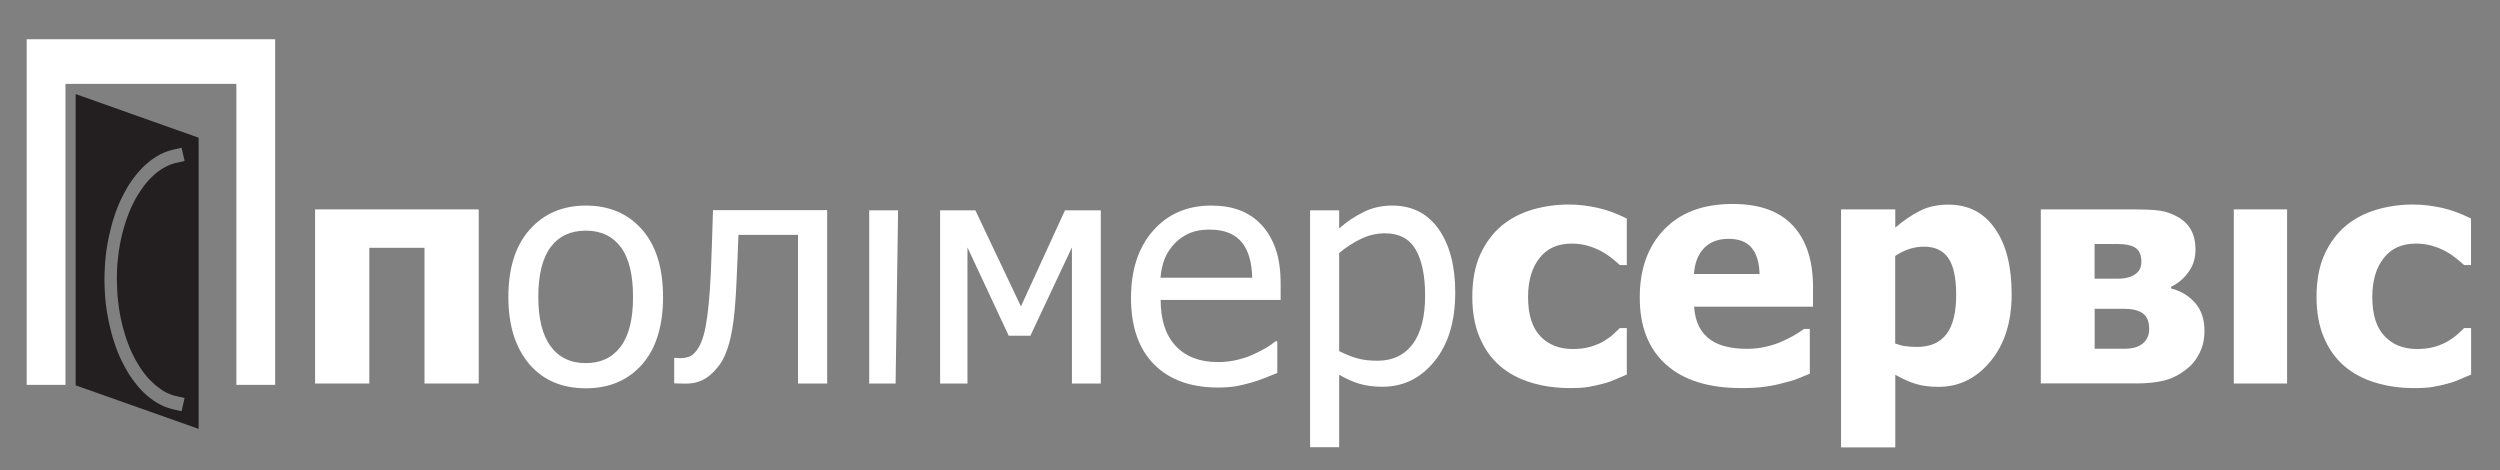 <?xml version="1.0" encoding="UTF-8"?>
<!-- Generator: Adobe Illustrator 27.5.0, SVG Export Plug-In . SVG Version: 6.00 Build 0)  -->
<svg xmlns="http://www.w3.org/2000/svg" xmlns:xlink="http://www.w3.org/1999/xlink" version="1.1" id="Слой_1" x="0px" y="0px" viewBox="0 0 262.31 49.35" style="enable-background:new 0 0 262.31 49.35;" xml:space="preserve">
<rect x="0" y="0" width="262.31" height="49.35" fill="#808080" stroke="none"/>
<style type="text/css">
	.st0{fill:#FFFFFF;}
	.st1{fill:#231F20;}
	.st2{fill-rule:evenodd;clip-rule:evenodd;fill:#FFFFFF;}
</style>
<g>
	<polygon class="st0" points="2.8,4.12 28.87,4.12 28.87,40.38 24.8,40.38 24.8,8.8 6.87,8.8 6.87,40.38 2.8,40.38  "></polygon>
	<path class="st1" d="M7.94,9.87v30.56L20.84,45V14.45L7.94,9.87z M12.28,29.92l0.02,0.59l0.04,0.59l0.06,0.58l0.07,0.57l0.09,0.55   l0.1,0.55l0.12,0.54l0.13,0.52l0.15,0.51l0.15,0.5l0.17,0.48l0.18,0.47l0.19,0.45l0.21,0.43l0.21,0.42l0.23,0.4l0.23,0.38   l0.24,0.36l0.25,0.34l0.26,0.33l0.27,0.3l0.28,0.28l0.28,0.26l0.29,0.24l0.3,0.22L17.1,41l0.31,0.17l0.31,0.14l0.31,0.12l0.32,0.1   l1.02,0.23l-0.32,1.39l-1-0.23l-0.41-0.12l-0.4-0.15l-0.39-0.18l-0.38-0.21l-0.37-0.24l-0.36-0.26l-0.35-0.29l-0.34-0.31   l-0.32-0.33l-0.31-0.36l-0.3-0.38l-0.29-0.39l-0.28-0.42l-0.26-0.43l-0.25-0.45l-0.24-0.47l-0.23-0.48l-0.21-0.5l-0.2-0.52   l-0.18-0.53l-0.17-0.54l-0.15-0.56l-0.14-0.57l-0.13-0.58l-0.11-0.59l-0.1-0.6l-0.08-0.61l-0.06-0.62L11,30.6l-0.03-0.63   l-0.01-0.65l0.01-0.64L11,28.04l0.04-0.63l0.06-0.62l0.08-0.61l0.1-0.6l0.11-0.59l0.13-0.58l0.14-0.57l0.15-0.56l0.17-0.54   l0.18-0.53l0.2-0.52l0.21-0.5l0.23-0.48l0.24-0.47l0.25-0.45l0.26-0.44l0.28-0.41l0.29-0.39l0.3-0.38l0.31-0.35l0.32-0.33   l0.34-0.31l0.35-0.29l0.36-0.26l0.37-0.24l0.38-0.21L17.24,16l0.4-0.15l0.41-0.12l1-0.23l0.32,1.39l-1.02,0.23l-0.32,0.1   l-0.31,0.12l-0.31,0.15l-0.31,0.17l-0.3,0.19l-0.3,0.22l-0.29,0.24l-0.28,0.26l-0.28,0.28l-0.27,0.3l-0.26,0.33l-0.25,0.35   l-0.24,0.36l-0.24,0.38l-0.23,0.4l-0.21,0.42l-0.21,0.44l-0.19,0.45l-0.18,0.47l-0.17,0.48l-0.15,0.5l-0.15,0.51l-0.13,0.53   l-0.12,0.53l-0.1,0.55l-0.09,0.56l-0.07,0.57l-0.06,0.58l-0.04,0.58l-0.02,0.59l-0.01,0.6L12.28,29.92z"></path>
</g>
<polygon class="st0" points="50.23,40.24 44.54,40.24 44.54,26 38.75,26 38.75,40.24 33.06,40.24 33.06,21.97 50.23,21.97 "></polygon>
<path class="st2" d="M164.79,40.72c-1.52,0-2.9-0.19-4.15-0.58c-1.25-0.37-2.34-0.96-3.27-1.75c-0.91-0.8-1.62-1.79-2.12-2.99  c-0.51-1.19-0.77-2.61-0.77-4.24c0-1.74,0.28-3.23,0.83-4.45c0.56-1.23,1.31-2.24,2.25-3.03c0.91-0.75,1.98-1.31,3.21-1.68  c1.23-0.36,2.52-0.54,3.85-0.54c1.01,0,2.01,0.13,3.03,0.35c1.01,0.23,2.02,0.61,3.04,1.12v4.88h-0.73  c-0.24-0.22-0.51-0.46-0.84-0.72c-0.33-0.26-0.69-0.5-1.08-0.72c-0.42-0.22-0.88-0.42-1.4-0.57c-0.53-0.16-1.11-0.24-1.74-0.24  c-1.46,0-2.58,0.5-3.37,1.52c-0.8,1.01-1.2,2.37-1.2,4.09c0,1.83,0.43,3.21,1.28,4.1c0.85,0.9,1.99,1.35,3.4,1.35  c0.71,0,1.34-0.08,1.88-0.24c0.54-0.16,1.01-0.36,1.4-0.59c0.37-0.24,0.7-0.46,0.97-0.71c0.27-0.24,0.5-0.47,0.7-0.66h0.73v4.88  c-0.33,0.14-0.71,0.31-1.13,0.48c-0.43,0.19-0.86,0.35-1.3,0.46c-0.56,0.15-1.08,0.27-1.56,0.35  C166.21,40.68,165.57,40.72,164.79,40.72z"></path>
<path class="st2" d="M184.62,28.75c-0.03-1.2-0.31-2.12-0.83-2.75c-0.53-0.63-1.33-0.94-2.41-0.94c-1.11,0-1.97,0.33-2.6,0.99  c-0.62,0.66-0.97,1.56-1.04,2.7H184.62L184.62,28.75z M182.73,40.72c-3.45,0-6.09-0.82-7.92-2.47c-1.85-1.65-2.76-4-2.76-7.04  c0-2.98,0.85-5.36,2.57-7.14c1.71-1.78,4.1-2.67,7.18-2.67c2.8,0,4.9,0.75,6.31,2.26c1.41,1.51,2.12,3.67,2.12,6.47v2.05h-12.48  c0.06,0.84,0.24,1.55,0.54,2.12c0.3,0.57,0.7,1.02,1.2,1.36c0.48,0.34,1.06,0.58,1.7,0.72c0.65,0.15,1.36,0.22,2.13,0.22  c0.66,0,1.32-0.07,1.95-0.22c0.64-0.14,1.23-0.34,1.76-0.58c0.46-0.2,0.9-0.43,1.29-0.66c0.4-0.24,0.72-0.45,0.97-0.63h0.6v4.7  c-0.46,0.19-0.89,0.36-1.27,0.52c-0.38,0.16-0.92,0.31-1.58,0.47c-0.61,0.17-1.25,0.3-1.91,0.38  C184.48,40.68,183.68,40.72,182.73,40.72z"></path>
<path class="st2" d="M205.25,30.96c0-1.78-0.27-3.07-0.82-3.87c-0.54-0.8-1.4-1.21-2.56-1.21c-0.51,0-1.01,0.08-1.53,0.24  c-0.5,0.16-1,0.41-1.49,0.74v9.18c0.31,0.12,0.64,0.22,1,0.27c0.37,0.06,0.8,0.09,1.3,0.09c1.39,0,2.41-0.46,3.09-1.36  C204.92,34.14,205.25,32.78,205.25,30.96L205.25,30.96z M211.07,30.85c0,2.92-0.73,5.26-2.22,7.06c-1.47,1.78-3.29,2.68-5.47,2.68  c-0.91,0-1.7-0.11-2.37-0.31c-0.68-0.21-1.39-0.53-2.15-0.96v7.62h-5.69V21.97h5.69v1.91c0.84-0.72,1.69-1.3,2.55-1.74  c0.87-0.45,1.87-0.67,3.01-0.67c2.11,0,3.75,0.84,4.91,2.53C210.5,25.67,211.07,27.95,211.07,30.85z"></path>
<path class="st2" d="M225.5,34.54c0-0.79-0.22-1.35-0.67-1.66c-0.44-0.32-1.1-0.48-1.98-0.48h-3.07v4.19h3.17  c0.8,0,1.43-0.18,1.88-0.55C225.27,35.67,225.5,35.17,225.5,34.54L225.5,34.54z M224.68,27.48c0-0.71-0.2-1.19-0.61-1.47  c-0.4-0.27-1.05-0.41-1.94-0.41h-2.36v3.64h2.45c0.79,0,1.4-0.16,1.82-0.47C224.48,28.47,224.68,28.03,224.68,27.48L224.68,27.48z   M231.3,34.71c0,0.88-0.17,1.66-0.52,2.34c-0.34,0.69-0.8,1.26-1.4,1.71c-0.73,0.58-1.52,0.97-2.33,1.17  c-0.82,0.2-1.79,0.3-2.92,0.3h-10V21.97h9.53c1.33,0,2.31,0.04,2.94,0.13c0.63,0.09,1.25,0.3,1.86,0.64  c0.64,0.35,1.11,0.81,1.43,1.38c0.31,0.57,0.47,1.26,0.47,2.05c0,0.91-0.24,1.7-0.73,2.37c-0.48,0.68-1.09,1.19-1.83,1.55v0.18  c1.01,0.25,1.85,0.75,2.52,1.51C230.97,32.52,231.3,33.5,231.3,34.71z"></path>
<rect x="234.38" y="21.97" class="st2" width="5.59" height="18.27"></rect>
<path class="st2" d="M253.36,40.72c-1.52,0-2.9-0.19-4.14-0.58c-1.25-0.37-2.34-0.96-3.27-1.75c-0.91-0.8-1.62-1.79-2.12-2.99  c-0.51-1.19-0.77-2.61-0.77-4.24c0-1.74,0.28-3.23,0.83-4.45c0.56-1.23,1.31-2.24,2.25-3.03c0.91-0.75,1.98-1.31,3.21-1.68  c1.23-0.36,2.52-0.54,3.85-0.54c1.01,0,2.01,0.13,3.03,0.35c1.01,0.23,2.02,0.61,3.04,1.12v4.88h-0.73  c-0.24-0.22-0.51-0.46-0.85-0.72c-0.32-0.26-0.68-0.5-1.07-0.72c-0.42-0.22-0.88-0.42-1.4-0.57c-0.53-0.16-1.11-0.24-1.74-0.24  c-1.46,0-2.58,0.5-3.37,1.52c-0.8,1.01-1.2,2.37-1.2,4.09c0,1.83,0.43,3.21,1.29,4.1c0.85,0.9,1.98,1.35,3.39,1.35  c0.72,0,1.35-0.08,1.89-0.24c0.53-0.16,1.01-0.36,1.39-0.59c0.38-0.24,0.71-0.46,0.98-0.71c0.27-0.24,0.5-0.47,0.7-0.66h0.73v4.88  c-0.33,0.14-0.71,0.31-1.13,0.48c-0.43,0.19-0.86,0.35-1.3,0.46c-0.56,0.15-1.08,0.27-1.56,0.35  C254.79,40.68,254.14,40.72,253.36,40.72z"></path>
<path class="st2" d="M66.42,31.16c0-2.35-0.43-4.1-1.29-5.24c-0.86-1.14-2.08-1.72-3.66-1.72c-1.59,0-2.82,0.57-3.69,1.72  c-0.86,1.14-1.3,2.89-1.3,5.24c0,2.28,0.43,4,1.3,5.18c0.86,1.17,2.09,1.76,3.69,1.76c1.57,0,2.79-0.58,3.65-1.73  C65.99,35.22,66.42,33.48,66.42,31.16L66.42,31.16z M69.57,31.16c0,3.06-0.74,5.43-2.21,7.09c-1.48,1.66-3.44,2.49-5.89,2.49  c-2.52,0-4.51-0.85-5.96-2.57c-1.45-1.73-2.17-4.06-2.17-7.01c0-3.03,0.74-5.39,2.24-7.07c1.49-1.68,3.45-2.52,5.9-2.52  c2.45,0,4.41,0.84,5.89,2.52C68.83,25.75,69.57,28.12,69.57,31.16z"></path>
<path class="st2" d="M86.79,40.24h-3.06V24.64h-6.25c-0.03,0.9-0.07,1.77-0.1,2.59c-0.03,0.83-0.06,1.58-0.1,2.25  c-0.07,1.7-0.18,3.12-0.33,4.27c-0.16,1.15-0.36,2.07-0.6,2.77c-0.24,0.72-0.5,1.27-0.79,1.67c-0.29,0.4-0.61,0.77-0.97,1.09  c-0.37,0.33-0.76,0.57-1.19,0.73c-0.42,0.16-0.9,0.24-1.42,0.24c-0.18,0-0.4,0-0.68-0.01c-0.27-0.01-0.45-0.02-0.56-0.02v-2.67h0.16  c0.08,0,0.15,0.01,0.24,0.02c0.08,0.01,0.17,0.01,0.28,0.01c0.27,0,0.52-0.04,0.77-0.12c0.25-0.07,0.47-0.22,0.67-0.42  c0.54-0.53,0.93-1.46,1.18-2.79c0.25-1.33,0.43-3.18,0.54-5.57c0.04-0.89,0.08-1.94,0.12-3.15c0.04-1.22,0.07-2.38,0.11-3.48h11.98  V40.24z"></path>
<polygon class="st2" points="93.97,40.24 91.2,40.24 91.2,22.07 94.23,22.07 "></polygon>
<polygon class="st2" points="115.5,40.24 112.47,40.24 112.47,25.96 108.11,35.23 105.84,35.23 101.51,25.96 101.51,40.24   98.64,40.24 98.64,22.07 102.34,22.07 107.12,32.15 111.74,22.07 115.5,22.07 "></polygon>
<path class="st2" d="M131.39,29.13c-0.03-0.82-0.12-1.53-0.3-2.13c-0.17-0.59-0.42-1.1-0.74-1.51c-0.36-0.46-0.82-0.8-1.38-1.04  c-0.56-0.24-1.25-0.36-2.07-0.36c-0.82,0-1.5,0.12-2.08,0.37c-0.57,0.24-1.09,0.6-1.56,1.07c-0.45,0.48-0.8,1-1.04,1.58  c-0.24,0.58-0.39,1.26-0.46,2.03H131.39L131.39,29.13z M127.81,40.66c-2.9,0-5.14-0.82-6.74-2.45c-1.6-1.63-2.4-3.95-2.4-6.95  c0-2.96,0.78-5.32,2.33-7.07c1.55-1.75,3.58-2.62,6.09-2.62c1.13,0,2.12,0.16,2.99,0.49c0.86,0.32,1.62,0.83,2.27,1.52  c0.65,0.69,1.15,1.55,1.5,2.55c0.35,1,0.52,2.24,0.52,3.68v1.66h-12.59c0,2.12,0.54,3.73,1.6,4.85c1.06,1.12,2.53,1.67,4.41,1.67  c0.67,0,1.33-0.07,1.97-0.22c0.65-0.15,1.23-0.35,1.75-0.59c0.56-0.25,1.02-0.49,1.4-0.72c0.38-0.24,0.69-0.46,0.94-0.66h0.17v3.33  c-0.35,0.14-0.8,0.32-1.32,0.53c-0.54,0.21-1.01,0.38-1.44,0.49c-0.59,0.17-1.13,0.29-1.61,0.38  C129.16,40.61,128.54,40.66,127.81,40.66z"></path>
<path class="st2" d="M149.53,31.01c0-2.07-0.33-3.68-0.99-4.82c-0.66-1.14-1.73-1.71-3.22-1.71c-0.87,0-1.7,0.19-2.51,0.58  c-0.81,0.38-1.57,0.88-2.3,1.49v10.29c0.81,0.4,1.49,0.66,2.06,0.8c0.56,0.14,1.22,0.21,1.96,0.21c1.58,0,2.81-0.58,3.69-1.74  C149.09,34.94,149.53,33.25,149.53,31.01L149.53,31.01z M152.69,30.67c0,3.03-0.72,5.44-2.17,7.22c-1.45,1.8-3.28,2.69-5.49,2.69  c-0.89,0-1.69-0.11-2.38-0.31c-0.69-0.2-1.41-0.53-2.14-0.95v7.6h-3.05V22.07h3.05v1.9c0.76-0.68,1.61-1.25,2.54-1.71  c0.92-0.47,1.93-0.69,3.03-0.69c2.08,0,3.7,0.82,4.87,2.47C152.1,25.68,152.69,27.9,152.69,30.67z"></path>
</svg>
